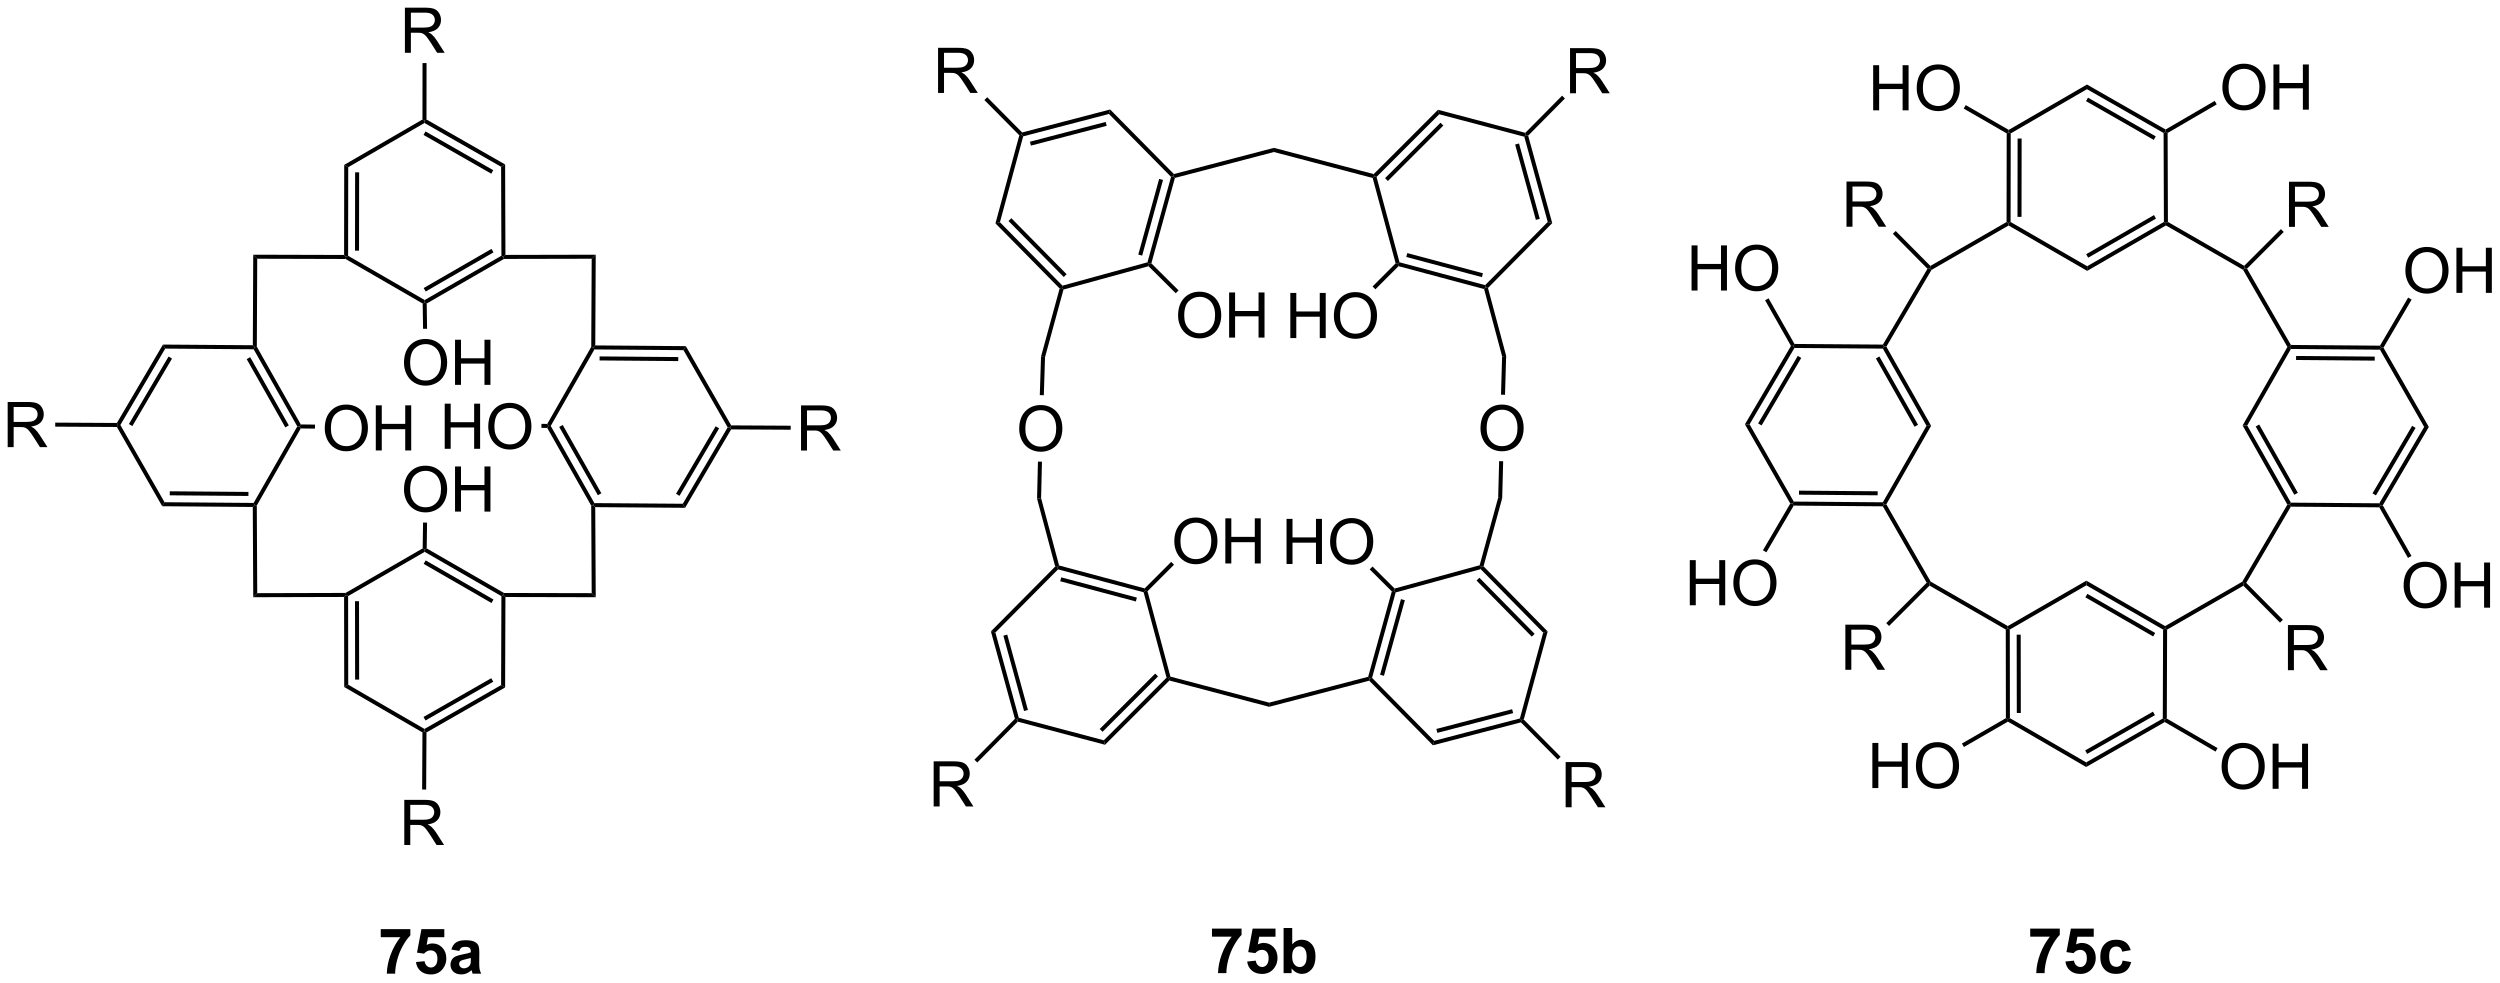 <?xml version="1.0" encoding="UTF-8"?>
<!DOCTYPE svg PUBLIC '-//W3C//DTD SVG 1.0//EN'
          'http://www.w3.org/TR/2001/REC-SVG-20010904/DTD/svg10.dtd'>
<svg stroke-dasharray="none" shape-rendering="auto" xmlns="http://www.w3.org/2000/svg" font-family="'Dialog'" text-rendering="auto" width="870" fill-opacity="1" color-interpolation="auto" color-rendering="auto" preserveAspectRatio="xMidYMid meet" font-size="12px" viewBox="0 0 870 342" fill="black" xmlns:xlink="http://www.w3.org/1999/xlink" stroke="black" image-rendering="auto" stroke-miterlimit="10" stroke-linecap="square" stroke-linejoin="miter" font-style="normal" stroke-width="1" height="342" stroke-dashoffset="0" font-weight="normal" stroke-opacity="1"
><!--Generated by the Batik Graphics2D SVG Generator--><defs id="genericDefs"
  /><g
  ><defs id="defs1"
    ><clipPath clipPathUnits="userSpaceOnUse" id="clipPath1"
      ><path d="M1.281 1.583 L327.455 1.583 L327.455 129.677 L1.281 129.677 L1.281 1.583 Z"
      /></clipPath
      ><clipPath clipPathUnits="userSpaceOnUse" id="clipPath2"
      ><path d="M90.964 19.033 L90.964 143.566 L408.068 143.566 L408.068 19.033 Z"
      /></clipPath
    ></defs
    ><g transform="scale(2.667,2.667) translate(-1.281,-1.583) matrix(1.029,0,0,1.029,-92.285,-17.995)"
    ><path d="M139.21 137.865 L139.21 136.846 L142.963 136.846 L142.963 137.643 Q142.499 138.099 142.018 138.956 Q141.538 139.81 141.286 140.774 Q141.033 141.737 141.038 142.495 L139.978 142.495 Q140.007 141.307 140.468 140.073 Q140.932 138.839 141.705 137.865 L139.21 137.865 ZM143.675 141.021 L144.769 140.909 Q144.816 141.279 145.045 141.498 Q145.277 141.714 145.576 141.714 Q145.92 141.714 146.157 141.435 Q146.396 141.154 146.396 140.591 Q146.396 140.065 146.16 139.802 Q145.925 139.537 145.545 139.537 Q145.073 139.537 144.698 139.956 L143.808 139.826 L144.37 136.846 L147.271 136.846 L147.271 137.873 L145.201 137.873 L145.029 138.846 Q145.396 138.662 145.779 138.662 Q146.511 138.662 147.019 139.193 Q147.527 139.724 147.527 140.573 Q147.527 141.279 147.115 141.833 Q146.558 142.594 145.566 142.594 Q144.771 142.594 144.271 142.167 Q143.771 141.74 143.675 141.021 ZM149.163 139.612 L148.166 139.432 Q148.335 138.831 148.744 138.542 Q149.155 138.253 149.963 138.253 Q150.697 138.253 151.057 138.427 Q151.416 138.599 151.562 138.867 Q151.71 139.136 151.71 139.849 L151.697 141.13 Q151.697 141.677 151.749 141.938 Q151.804 142.198 151.947 142.495 L150.861 142.495 Q150.82 142.386 150.757 142.169 Q150.728 142.073 150.718 142.042 Q150.437 142.315 150.117 142.453 Q149.796 142.589 149.432 142.589 Q148.791 142.589 148.421 142.242 Q148.054 141.893 148.054 141.362 Q148.054 141.011 148.221 140.734 Q148.39 140.458 148.692 140.313 Q148.994 140.167 149.564 140.057 Q150.335 139.912 150.632 139.787 L150.632 139.677 Q150.632 139.362 150.476 139.227 Q150.32 139.091 149.885 139.091 Q149.593 139.091 149.429 139.208 Q149.265 139.323 149.163 139.612 ZM150.632 140.503 Q150.421 140.573 149.963 140.672 Q149.507 140.768 149.367 140.862 Q149.15 141.013 149.15 141.248 Q149.15 141.479 149.322 141.649 Q149.494 141.815 149.76 141.815 Q150.057 141.815 150.327 141.62 Q150.525 141.471 150.588 141.255 Q150.632 141.115 150.632 140.721 L150.632 140.503 Z" stroke="none" clip-path="url(#clipPath2)"
    /></g
    ><g transform="matrix(2.743,0,0,2.743,-249.509,-52.207)"
    ><path d="M91.936 75.76 L91.936 70.033 L94.475 70.033 Q95.241 70.033 95.639 70.187 Q96.038 70.34 96.275 70.731 Q96.514 71.122 96.514 71.596 Q96.514 72.205 96.119 72.624 Q95.725 73.041 94.9 73.153 Q95.202 73.299 95.358 73.439 Q95.689 73.744 95.986 74.2 L96.983 75.76 L96.03 75.76 L95.272 74.567 Q94.939 74.051 94.723 73.778 Q94.509 73.504 94.34 73.395 Q94.171 73.286 93.994 73.244 Q93.866 73.215 93.572 73.215 L92.694 73.215 L92.694 75.76 L91.936 75.76 ZM92.694 72.559 L94.322 72.559 Q94.843 72.559 95.134 72.452 Q95.429 72.346 95.58 72.109 Q95.733 71.872 95.733 71.596 Q95.733 71.189 95.436 70.929 Q95.142 70.666 94.507 70.666 L92.694 70.666 L92.694 72.559 Z" stroke="none" clip-path="url(#clipPath2)"
    /></g
    ><g transform="matrix(2.743,0,0,2.743,-249.509,-52.207)"
    ><path d="M142.332 25.732 L142.332 20.006 L144.871 20.006 Q145.637 20.006 146.036 20.159 Q146.434 20.313 146.671 20.703 Q146.911 21.094 146.911 21.568 Q146.911 22.177 146.515 22.597 Q146.121 23.013 145.296 23.125 Q145.598 23.271 145.754 23.412 Q146.085 23.716 146.382 24.172 L147.379 25.732 L146.426 25.732 L145.668 24.539 Q145.335 24.024 145.119 23.75 Q144.905 23.477 144.736 23.367 Q144.567 23.258 144.39 23.216 Q144.262 23.188 143.968 23.188 L143.09 23.188 L143.09 25.732 L142.332 25.732 ZM143.09 22.532 L144.718 22.532 Q145.239 22.532 145.53 22.425 Q145.825 22.318 145.976 22.081 Q146.129 21.844 146.129 21.568 Q146.129 21.162 145.832 20.901 Q145.538 20.638 144.903 20.638 L143.09 20.638 L143.09 22.532 Z" stroke="none" clip-path="url(#clipPath2)"
    /></g
    ><g transform="matrix(2.743,0,0,2.743,-249.509,-52.207)"
    ><path d="M142.254 126.235 L142.254 120.508 L144.793 120.508 Q145.559 120.508 145.957 120.662 Q146.356 120.816 146.593 121.206 Q146.832 121.597 146.832 122.071 Q146.832 122.68 146.436 123.1 Q146.043 123.516 145.218 123.628 Q145.52 123.774 145.676 123.915 Q146.007 124.219 146.304 124.675 L147.301 126.235 L146.348 126.235 L145.59 125.042 Q145.257 124.527 145.041 124.253 Q144.827 123.98 144.658 123.87 Q144.489 123.761 144.311 123.719 Q144.184 123.691 143.89 123.691 L143.012 123.691 L143.012 126.235 L142.254 126.235 ZM143.012 123.034 L144.64 123.034 Q145.16 123.034 145.452 122.928 Q145.746 122.821 145.897 122.584 Q146.051 122.347 146.051 122.071 Q146.051 121.665 145.754 121.404 Q145.46 121.141 144.825 121.141 L143.012 121.141 L143.012 123.034 Z" stroke="none" clip-path="url(#clipPath2)"
    /></g
    ><g transform="matrix(2.743,0,0,2.743,-249.509,-52.207)"
    ><path d="M147.382 75.968 L147.382 70.242 L148.139 70.242 L148.139 72.593 L151.116 72.593 L151.116 70.242 L151.874 70.242 L151.874 75.968 L151.116 75.968 L151.116 73.268 L148.139 73.268 L148.139 75.968 L147.382 75.968 ZM152.906 73.179 Q152.906 71.752 153.672 70.948 Q154.438 70.14 155.649 70.14 Q156.44 70.14 157.076 70.52 Q157.714 70.898 158.047 71.575 Q158.383 72.252 158.383 73.112 Q158.383 73.984 158.031 74.671 Q157.68 75.359 157.034 75.713 Q156.391 76.067 155.643 76.067 Q154.836 76.067 154.198 75.677 Q153.563 75.284 153.234 74.609 Q152.906 73.932 152.906 73.179 ZM153.688 73.19 Q153.688 74.226 154.242 74.823 Q154.8 75.416 155.641 75.416 Q156.495 75.416 157.047 74.815 Q157.602 74.213 157.602 73.109 Q157.602 72.409 157.365 71.888 Q157.128 71.367 156.672 71.08 Q156.219 70.791 155.651 70.791 Q154.846 70.791 154.266 71.346 Q153.688 71.898 153.688 73.19 Z" stroke="none" clip-path="url(#clipPath2)"
    /></g
    ><g transform="matrix(2.743,0,0,2.743,-249.509,-52.207)"
    ><path d="M192.587 76.195 L192.587 70.468 L195.126 70.468 Q195.891 70.468 196.29 70.622 Q196.688 70.775 196.925 71.166 Q197.165 71.557 197.165 72.031 Q197.165 72.64 196.769 73.059 Q196.376 73.476 195.55 73.588 Q195.852 73.734 196.008 73.874 Q196.339 74.179 196.636 74.635 L197.633 76.195 L196.68 76.195 L195.922 75.002 Q195.589 74.486 195.373 74.213 Q195.159 73.939 194.99 73.83 Q194.821 73.721 194.644 73.679 Q194.516 73.65 194.222 73.65 L193.344 73.65 L193.344 76.195 L192.587 76.195 ZM193.344 72.994 L194.972 72.994 Q195.493 72.994 195.784 72.887 Q196.079 72.781 196.23 72.544 Q196.383 72.307 196.383 72.031 Q196.383 71.624 196.087 71.364 Q195.792 71.101 195.157 71.101 L193.344 71.101 L193.344 72.994 Z" stroke="none" clip-path="url(#clipPath2)"
    /></g
    ><g transform="matrix(2.743,0,0,2.743,-249.509,-52.207)"
    ><path d="M142.216 65.075 Q142.216 63.648 142.982 62.843 Q143.747 62.035 144.958 62.035 Q145.75 62.035 146.385 62.416 Q147.023 62.793 147.357 63.47 Q147.693 64.147 147.693 65.007 Q147.693 65.879 147.341 66.567 Q146.989 67.254 146.344 67.608 Q145.7 67.963 144.953 67.963 Q144.146 67.963 143.508 67.572 Q142.872 67.179 142.544 66.504 Q142.216 65.827 142.216 65.075 ZM142.997 65.085 Q142.997 66.121 143.552 66.718 Q144.109 67.311 144.95 67.311 Q145.805 67.311 146.357 66.71 Q146.911 66.108 146.911 65.004 Q146.911 64.304 146.674 63.783 Q146.437 63.262 145.982 62.976 Q145.529 62.687 144.961 62.687 Q144.156 62.687 143.575 63.241 Q142.997 63.793 142.997 65.085 ZM148.691 67.864 L148.691 62.137 L149.449 62.137 L149.449 64.489 L152.426 64.489 L152.426 62.137 L153.184 62.137 L153.184 67.864 L152.426 67.864 L152.426 65.163 L149.449 65.163 L149.449 67.864 L148.691 67.864 Z" stroke="none" clip-path="url(#clipPath2)"
    /></g
    ><g transform="matrix(2.743,0,0,2.743,-249.509,-52.207)"
    ><path d="M132.163 73.397 Q132.163 71.97 132.929 71.165 Q133.695 70.358 134.906 70.358 Q135.697 70.358 136.333 70.738 Q136.971 71.116 137.304 71.793 Q137.64 72.47 137.64 73.329 Q137.64 74.202 137.288 74.889 Q136.937 75.577 136.291 75.931 Q135.648 76.285 134.9 76.285 Q134.093 76.285 133.455 75.894 Q132.82 75.501 132.492 74.827 Q132.163 74.15 132.163 73.397 ZM132.945 73.407 Q132.945 74.444 133.499 75.04 Q134.057 75.634 134.898 75.634 Q135.752 75.634 136.304 75.032 Q136.859 74.431 136.859 73.327 Q136.859 72.626 136.622 72.105 Q136.385 71.584 135.929 71.298 Q135.476 71.009 134.908 71.009 Q134.103 71.009 133.523 71.564 Q132.945 72.116 132.945 73.407 ZM138.639 76.186 L138.639 70.459 L139.397 70.459 L139.397 72.811 L142.373 72.811 L142.373 70.459 L143.131 70.459 L143.131 76.186 L142.373 76.186 L142.373 73.486 L139.397 73.486 L139.397 76.186 L138.639 76.186 Z" stroke="none" clip-path="url(#clipPath2)"
    /></g
    ><g transform="matrix(2.743,0,0,2.743,-249.509,-52.207)"
    ><path d="M142.216 81.153 Q142.216 79.726 142.982 78.921 Q143.747 78.114 144.958 78.114 Q145.75 78.114 146.385 78.494 Q147.023 78.872 147.357 79.549 Q147.693 80.226 147.693 81.085 Q147.693 81.958 147.341 82.645 Q146.989 83.333 146.344 83.687 Q145.7 84.041 144.953 84.041 Q144.146 84.041 143.508 83.65 Q142.872 83.257 142.544 82.583 Q142.216 81.906 142.216 81.153 ZM142.997 81.163 Q142.997 82.2 143.552 82.796 Q144.109 83.39 144.95 83.39 Q145.805 83.39 146.357 82.788 Q146.911 82.187 146.911 81.083 Q146.911 80.382 146.674 79.861 Q146.437 79.341 145.982 79.054 Q145.529 78.765 144.961 78.765 Q144.156 78.765 143.575 79.32 Q142.997 79.872 142.997 81.163 ZM148.691 83.942 L148.691 78.216 L149.449 78.216 L149.449 80.567 L152.426 80.567 L152.426 78.216 L153.184 78.216 L153.184 83.942 L152.426 83.942 L152.426 81.242 L149.449 81.242 L149.449 83.942 L148.691 83.942 Z" stroke="none" clip-path="url(#clipPath2)"
    /></g
    ><g transform="matrix(2.743,0,0,2.743,-249.509,-52.207)"
    ><path d="M244.723 137.865 L244.723 136.846 L248.476 136.846 L248.476 137.643 Q248.012 138.099 247.53 138.956 Q247.051 139.81 246.799 140.774 Q246.546 141.737 246.551 142.495 L245.491 142.495 Q245.52 141.307 245.981 140.073 Q246.444 138.839 247.218 137.865 L244.723 137.865 ZM249.188 141.021 L250.282 140.909 Q250.328 141.279 250.558 141.498 Q250.789 141.714 251.089 141.714 Q251.433 141.714 251.67 141.435 Q251.909 141.154 251.909 140.591 Q251.909 140.065 251.672 139.802 Q251.438 139.537 251.058 139.537 Q250.586 139.537 250.211 139.956 L249.321 139.826 L249.883 136.846 L252.784 136.846 L252.784 137.873 L250.714 137.873 L250.542 138.846 Q250.909 138.662 251.292 138.662 Q252.024 138.662 252.532 139.193 Q253.039 139.724 253.039 140.573 Q253.039 141.279 252.628 141.833 Q252.071 142.594 251.078 142.594 Q250.284 142.594 249.784 142.167 Q249.284 141.74 249.188 141.021 ZM253.809 142.495 L253.809 136.768 L254.905 136.768 L254.905 138.831 Q255.413 138.253 256.108 138.253 Q256.866 138.253 257.361 138.802 Q257.858 139.349 257.858 140.378 Q257.858 141.44 257.353 142.016 Q256.848 142.589 256.124 142.589 Q255.77 142.589 255.424 142.412 Q255.077 142.232 254.827 141.886 L254.827 142.495 L253.809 142.495 ZM254.898 140.331 Q254.898 140.974 255.101 141.284 Q255.387 141.721 255.858 141.721 Q256.223 141.721 256.478 141.412 Q256.733 141.099 256.733 140.432 Q256.733 139.721 256.476 139.406 Q256.218 139.091 255.817 139.091 Q255.421 139.091 255.158 139.399 Q254.898 139.706 254.898 140.331 Z" stroke="none" clip-path="url(#clipPath2)"
    /></g
    ><g transform="matrix(2.743,0,0,2.743,-249.509,-52.207)"
    ><path d="M372.913 30.153 Q372.913 28.726 373.679 27.921 Q374.445 27.114 375.656 27.114 Q376.447 27.114 377.083 27.494 Q377.721 27.872 378.054 28.549 Q378.39 29.226 378.39 30.085 Q378.39 30.958 378.038 31.645 Q377.687 32.333 377.041 32.687 Q376.398 33.041 375.651 33.041 Q374.843 33.041 374.205 32.65 Q373.57 32.257 373.242 31.583 Q372.913 30.905 372.913 30.153 ZM373.695 30.163 Q373.695 31.2 374.25 31.796 Q374.807 32.39 375.648 32.39 Q376.502 32.39 377.054 31.788 Q377.609 31.187 377.609 30.083 Q377.609 29.382 377.372 28.861 Q377.135 28.34 376.679 28.054 Q376.226 27.765 375.658 27.765 Q374.854 27.765 374.273 28.32 Q373.695 28.872 373.695 30.163 ZM379.389 32.942 L379.389 27.215 L380.147 27.215 L380.147 29.567 L383.123 29.567 L383.123 27.215 L383.881 27.215 L383.881 32.942 L383.123 32.942 L383.123 30.241 L380.147 30.241 L380.147 32.942 L379.389 32.942 Z" stroke="none" clip-path="url(#clipPath2)"
    /></g
    ><g transform="matrix(2.743,0,0,2.743,-249.509,-52.207)"
    ><path d="M328.608 33.032 L328.608 27.306 L329.366 27.306 L329.366 29.657 L332.343 29.657 L332.343 27.306 L333.101 27.306 L333.101 33.032 L332.343 33.032 L332.343 30.332 L329.366 30.332 L329.366 33.032 L328.608 33.032 ZM334.133 30.243 Q334.133 28.816 334.899 28.012 Q335.664 27.204 336.875 27.204 Q337.667 27.204 338.303 27.585 Q338.941 27.962 339.274 28.639 Q339.61 29.316 339.61 30.176 Q339.61 31.048 339.258 31.736 Q338.907 32.423 338.261 32.777 Q337.618 33.132 336.87 33.132 Q336.063 33.132 335.425 32.741 Q334.789 32.348 334.461 31.673 Q334.133 30.996 334.133 30.243 ZM334.914 30.254 Q334.914 31.29 335.469 31.887 Q336.026 32.48 336.868 32.48 Q337.722 32.48 338.274 31.879 Q338.829 31.277 338.829 30.173 Q338.829 29.473 338.592 28.952 Q338.355 28.431 337.899 28.145 Q337.446 27.855 336.878 27.855 Q336.073 27.855 335.493 28.41 Q334.914 28.962 334.914 30.254 Z" stroke="none" clip-path="url(#clipPath2)"
    /></g
    ><g transform="matrix(2.743,0,0,2.743,-249.509,-52.207)"
    ><path d="M396.129 53.4 Q396.129 51.973 396.895 51.168 Q397.66 50.361 398.871 50.361 Q399.663 50.361 400.298 50.741 Q400.936 51.119 401.27 51.796 Q401.606 52.473 401.606 53.332 Q401.606 54.205 401.254 54.892 Q400.902 55.58 400.257 55.934 Q399.613 56.288 398.866 56.288 Q398.059 56.288 397.421 55.898 Q396.785 55.504 396.457 54.83 Q396.129 54.153 396.129 53.4 ZM396.91 53.411 Q396.91 54.447 397.465 55.043 Q398.022 55.637 398.863 55.637 Q399.717 55.637 400.27 55.036 Q400.824 54.434 400.824 53.33 Q400.824 52.629 400.587 52.108 Q400.35 51.588 399.895 51.301 Q399.441 51.012 398.874 51.012 Q398.069 51.012 397.488 51.567 Q396.91 52.119 396.91 53.411 ZM402.604 56.189 L402.604 50.463 L403.362 50.463 L403.362 52.814 L406.339 52.814 L406.339 50.463 L407.096 50.463 L407.096 56.189 L406.339 56.189 L406.339 53.489 L403.362 53.489 L403.362 56.189 L402.604 56.189 Z" stroke="none" clip-path="url(#clipPath2)"
    /></g
    ><g transform="matrix(2.743,0,0,2.743,-249.509,-52.207)"
    ><path d="M395.905 93.335 Q395.905 91.908 396.671 91.103 Q397.437 90.296 398.647 90.296 Q399.439 90.296 400.075 90.676 Q400.712 91.053 401.046 91.731 Q401.382 92.408 401.382 93.267 Q401.382 94.139 401.03 94.827 Q400.679 95.514 400.033 95.869 Q399.39 96.223 398.642 96.223 Q397.835 96.223 397.197 95.832 Q396.562 95.439 396.233 94.764 Q395.905 94.087 395.905 93.335 ZM396.687 93.345 Q396.687 94.382 397.241 94.978 Q397.798 95.572 398.64 95.572 Q399.494 95.572 400.046 94.97 Q400.601 94.369 400.601 93.264 Q400.601 92.564 400.364 92.043 Q400.127 91.522 399.671 91.236 Q399.218 90.947 398.65 90.947 Q397.845 90.947 397.265 91.501 Q396.687 92.053 396.687 93.345 ZM402.38 96.124 L402.38 90.397 L403.138 90.397 L403.138 92.749 L406.115 92.749 L406.115 90.397 L406.873 90.397 L406.873 96.124 L406.115 96.124 L406.115 93.423 L403.138 93.423 L403.138 96.124 L402.38 96.124 Z" stroke="none" clip-path="url(#clipPath2)"
    /></g
    ><g transform="matrix(2.743,0,0,2.743,-249.509,-52.207)"
    ><path d="M372.811 116.318 Q372.811 114.891 373.577 114.087 Q374.342 113.279 375.553 113.279 Q376.345 113.279 376.98 113.66 Q377.618 114.037 377.952 114.714 Q378.288 115.391 378.288 116.251 Q378.288 117.123 377.936 117.811 Q377.584 118.498 376.939 118.852 Q376.295 119.207 375.548 119.207 Q374.741 119.207 374.103 118.816 Q373.467 118.423 373.139 117.748 Q372.811 117.071 372.811 116.318 ZM373.592 116.329 Q373.592 117.365 374.147 117.962 Q374.704 118.555 375.545 118.555 Q376.4 118.555 376.952 117.954 Q377.506 117.352 377.506 116.248 Q377.506 115.548 377.269 115.027 Q377.032 114.506 376.577 114.219 Q376.123 113.93 375.556 113.93 Q374.751 113.93 374.17 114.485 Q373.592 115.037 373.592 116.329 ZM379.286 119.108 L379.286 113.381 L380.044 113.381 L380.044 115.733 L383.021 115.733 L383.021 113.381 L383.779 113.381 L383.779 119.108 L383.021 119.108 L383.021 116.407 L380.044 116.407 L380.044 119.108 L379.286 119.108 Z" stroke="none" clip-path="url(#clipPath2)"
    /></g
    ><g transform="matrix(2.743,0,0,2.743,-249.509,-52.207)"
    ><path d="M305.343 95.826 L305.343 90.099 L306.101 90.099 L306.101 92.451 L309.078 92.451 L309.078 90.099 L309.836 90.099 L309.836 95.826 L309.078 95.826 L309.078 93.125 L306.101 93.125 L306.101 95.826 L305.343 95.826 ZM310.868 93.037 Q310.868 91.61 311.634 90.805 Q312.399 89.998 313.61 89.998 Q314.402 89.998 315.037 90.378 Q315.675 90.755 316.009 91.433 Q316.345 92.11 316.345 92.969 Q316.345 93.841 315.993 94.529 Q315.642 95.216 314.996 95.57 Q314.352 95.925 313.605 95.925 Q312.798 95.925 312.16 95.534 Q311.524 95.141 311.196 94.466 Q310.868 93.789 310.868 93.037 ZM311.649 93.047 Q311.649 94.084 312.204 94.68 Q312.761 95.274 313.602 95.274 Q314.457 95.274 315.009 94.672 Q315.563 94.07 315.563 92.966 Q315.563 92.266 315.326 91.745 Q315.089 91.224 314.634 90.938 Q314.181 90.649 313.613 90.649 Q312.808 90.649 312.227 91.203 Q311.649 91.755 311.649 93.047 Z" stroke="none" clip-path="url(#clipPath2)"
    /></g
    ><g transform="matrix(2.743,0,0,2.743,-249.509,-52.207)"
    ><path d="M305.567 55.891 L305.567 50.164 L306.325 50.164 L306.325 52.516 L309.301 52.516 L309.301 50.164 L310.059 50.164 L310.059 55.891 L309.301 55.891 L309.301 53.191 L306.325 53.191 L306.325 55.891 L305.567 55.891 ZM311.092 53.102 Q311.092 51.675 311.858 50.87 Q312.623 50.063 313.834 50.063 Q314.626 50.063 315.261 50.443 Q315.899 50.821 316.233 51.498 Q316.568 52.175 316.568 53.034 Q316.568 53.907 316.217 54.594 Q315.865 55.282 315.219 55.636 Q314.576 55.99 313.829 55.99 Q313.022 55.99 312.384 55.599 Q311.748 55.206 311.42 54.532 Q311.092 53.855 311.092 53.102 ZM311.873 53.112 Q311.873 54.149 312.428 54.745 Q312.985 55.339 313.826 55.339 Q314.68 55.339 315.233 54.737 Q315.787 54.136 315.787 53.032 Q315.787 52.331 315.55 51.81 Q315.313 51.289 314.858 51.003 Q314.404 50.714 313.837 50.714 Q313.032 50.714 312.451 51.269 Q311.873 51.821 311.873 53.112 Z" stroke="none" clip-path="url(#clipPath2)"
    /></g
    ><g transform="matrix(2.743,0,0,2.743,-249.509,-52.207)"
    ><path d="M328.506 119.017 L328.506 113.29 L329.264 113.29 L329.264 115.642 L332.24 115.642 L332.24 113.29 L332.998 113.29 L332.998 119.017 L332.24 119.017 L332.24 116.316 L329.264 116.316 L329.264 119.017 L328.506 119.017 ZM334.031 116.228 Q334.031 114.801 334.796 113.996 Q335.562 113.189 336.773 113.189 Q337.565 113.189 338.2 113.569 Q338.838 113.947 339.171 114.624 Q339.507 115.301 339.507 116.16 Q339.507 117.032 339.156 117.72 Q338.804 118.407 338.158 118.762 Q337.515 119.116 336.768 119.116 Q335.96 119.116 335.322 118.725 Q334.687 118.332 334.359 117.657 Q334.031 116.98 334.031 116.228 ZM334.812 116.238 Q334.812 117.275 335.367 117.871 Q335.924 118.465 336.765 118.465 Q337.619 118.465 338.171 117.863 Q338.726 117.262 338.726 116.157 Q338.726 115.457 338.489 114.936 Q338.252 114.415 337.796 114.129 Q337.343 113.84 336.776 113.84 Q335.971 113.84 335.39 114.394 Q334.812 114.947 334.812 116.238 Z" stroke="none" clip-path="url(#clipPath2)"
    /></g
    ><g transform="matrix(2.743,0,0,2.743,-249.509,-52.207)"
    ><path d="M381.362 47.816 L381.362 42.09 L383.901 42.09 Q384.667 42.09 385.065 42.243 Q385.464 42.397 385.7 42.788 Q385.94 43.178 385.94 43.652 Q385.94 44.261 385.544 44.681 Q385.151 45.097 384.325 45.209 Q384.627 45.355 384.784 45.496 Q385.115 45.8 385.411 46.256 L386.409 47.816 L385.456 47.816 L384.698 46.623 Q384.365 46.108 384.148 45.834 Q383.935 45.561 383.765 45.452 Q383.596 45.342 383.419 45.3 Q383.292 45.272 382.997 45.272 L382.12 45.272 L382.12 47.816 L381.362 47.816 ZM382.12 44.616 L383.747 44.616 Q384.268 44.616 384.56 44.509 Q384.854 44.402 385.005 44.165 Q385.159 43.928 385.159 43.652 Q385.159 43.246 384.862 42.985 Q384.568 42.722 383.932 42.722 L382.12 42.722 L382.12 44.616 Z" stroke="none" clip-path="url(#clipPath2)"
    /></g
    ><g transform="matrix(2.743,0,0,2.743,-249.509,-52.207)"
    ><path d="M325.225 47.795 L325.225 42.068 L327.764 42.068 Q328.53 42.068 328.929 42.222 Q329.327 42.375 329.564 42.766 Q329.804 43.157 329.804 43.63 Q329.804 44.24 329.408 44.659 Q329.014 45.076 328.189 45.188 Q328.491 45.334 328.647 45.474 Q328.978 45.779 329.275 46.235 L330.272 47.795 L329.319 47.795 L328.561 46.602 Q328.228 46.086 328.012 45.813 Q327.798 45.539 327.629 45.43 Q327.46 45.321 327.283 45.279 Q327.155 45.25 326.861 45.25 L325.983 45.25 L325.983 47.795 L325.225 47.795 ZM325.983 44.594 L327.611 44.594 Q328.132 44.594 328.423 44.487 Q328.718 44.38 328.869 44.144 Q329.022 43.907 329.022 43.63 Q329.022 43.224 328.725 42.964 Q328.431 42.701 327.796 42.701 L325.983 42.701 L325.983 44.594 Z" stroke="none" clip-path="url(#clipPath2)"
    /></g
    ><g transform="matrix(2.743,0,0,2.743,-249.509,-52.207)"
    ><path d="M325.08 104.012 L325.08 98.285 L327.619 98.285 Q328.384 98.285 328.783 98.439 Q329.181 98.592 329.418 98.983 Q329.658 99.374 329.658 99.848 Q329.658 100.457 329.262 100.876 Q328.869 101.293 328.043 101.405 Q328.345 101.551 328.502 101.691 Q328.832 101.996 329.129 102.452 L330.127 104.012 L329.173 104.012 L328.416 102.819 Q328.082 102.303 327.866 102.03 Q327.652 101.757 327.483 101.647 Q327.314 101.538 327.137 101.496 Q327.009 101.467 326.715 101.467 L325.837 101.467 L325.837 104.012 L325.08 104.012 ZM325.837 100.811 L327.465 100.811 Q327.986 100.811 328.277 100.704 Q328.572 100.598 328.723 100.361 Q328.877 100.124 328.877 99.848 Q328.877 99.441 328.58 99.181 Q328.285 98.918 327.65 98.918 L325.837 98.918 L325.837 100.811 Z" stroke="none" clip-path="url(#clipPath2)"
    /></g
    ><g transform="matrix(2.743,0,0,2.743,-249.509,-52.207)"
    ><path d="M381.228 104.064 L381.228 98.338 L383.767 98.338 Q384.533 98.338 384.932 98.491 Q385.33 98.645 385.567 99.036 Q385.807 99.426 385.807 99.9 Q385.807 100.51 385.411 100.929 Q385.017 101.346 384.192 101.457 Q384.494 101.603 384.65 101.744 Q384.981 102.049 385.278 102.504 L386.275 104.064 L385.322 104.064 L384.564 102.871 Q384.231 102.356 384.015 102.082 Q383.801 101.809 383.632 101.7 Q383.463 101.59 383.286 101.549 Q383.158 101.52 382.864 101.52 L381.986 101.52 L381.986 104.064 L381.228 104.064 ZM381.986 100.864 L383.614 100.864 Q384.135 100.864 384.426 100.757 Q384.721 100.65 384.872 100.413 Q385.025 100.176 385.025 99.9 Q385.025 99.494 384.728 99.234 Q384.434 98.971 383.799 98.971 L381.986 98.971 L381.986 100.864 Z" stroke="none" clip-path="url(#clipPath2)"
    /></g
    ><g transform="matrix(2.743,0,0,2.743,-249.509,-52.207)"
    ><path d="M348.53 137.865 L348.53 136.846 L352.283 136.846 L352.283 137.643 Q351.819 138.099 351.338 138.956 Q350.858 139.81 350.606 140.774 Q350.353 141.737 350.358 142.495 L349.299 142.495 Q349.327 141.307 349.788 140.073 Q350.252 138.839 351.025 137.865 L348.53 137.865 ZM352.995 141.021 L354.089 140.909 Q354.136 141.279 354.365 141.498 Q354.597 141.714 354.896 141.714 Q355.24 141.714 355.477 141.435 Q355.717 141.154 355.717 140.591 Q355.717 140.065 355.48 139.802 Q355.245 139.537 354.865 139.537 Q354.394 139.537 354.019 139.956 L353.128 139.826 L353.69 136.846 L356.592 136.846 L356.592 137.873 L354.521 137.873 L354.349 138.846 Q354.717 138.662 355.099 138.662 Q355.831 138.662 356.339 139.193 Q356.847 139.724 356.847 140.573 Q356.847 141.279 356.435 141.833 Q355.878 142.594 354.886 142.594 Q354.092 142.594 353.592 142.167 Q353.092 141.74 352.995 141.021 ZM361.28 139.573 L360.197 139.768 Q360.142 139.443 359.95 139.279 Q359.757 139.115 359.447 139.115 Q359.038 139.115 358.793 139.399 Q358.549 139.682 358.549 140.346 Q358.549 141.083 358.796 141.388 Q359.046 141.693 359.463 141.693 Q359.775 141.693 359.973 141.516 Q360.174 141.339 360.257 140.904 L361.335 141.089 Q361.166 141.831 360.689 142.211 Q360.213 142.589 359.413 142.589 Q358.502 142.589 357.96 142.016 Q357.421 141.44 357.421 140.425 Q357.421 139.396 357.963 138.826 Q358.507 138.253 359.431 138.253 Q360.189 138.253 360.637 138.578 Q361.085 138.904 361.28 139.573 Z" stroke="none" clip-path="url(#clipPath2)"
    /></g
    ><g transform="matrix(2.743,0,0,2.743,-249.509,-52.207)"
    ><path d="M220.267 73.457 Q220.267 72.03 221.033 71.225 Q221.798 70.418 223.009 70.418 Q223.801 70.418 224.436 70.798 Q225.074 71.176 225.408 71.853 Q225.744 72.53 225.744 73.389 Q225.744 74.262 225.392 74.949 Q225.041 75.637 224.395 75.991 Q223.751 76.345 223.004 76.345 Q222.197 76.345 221.559 75.954 Q220.923 75.561 220.595 74.887 Q220.267 74.21 220.267 73.457 ZM221.048 73.468 Q221.048 74.504 221.603 75.1 Q222.16 75.694 223.001 75.694 Q223.856 75.694 224.408 75.093 Q224.962 74.491 224.962 73.387 Q224.962 72.686 224.726 72.165 Q224.488 71.645 224.033 71.358 Q223.58 71.069 223.012 71.069 Q222.207 71.069 221.626 71.624 Q221.048 72.176 221.048 73.468 Z" stroke="none" clip-path="url(#clipPath2)"
    /></g
    ><g transform="matrix(2.743,0,0,2.743,-249.509,-52.207)"
    ><path d="M278.789 73.399 Q278.789 71.972 279.555 71.168 Q280.32 70.36 281.531 70.36 Q282.323 70.36 282.958 70.74 Q283.596 71.118 283.93 71.795 Q284.265 72.472 284.265 73.332 Q284.265 74.204 283.914 74.891 Q283.562 75.579 282.916 75.933 Q282.273 76.287 281.526 76.287 Q280.719 76.287 280.081 75.897 Q279.445 75.504 279.117 74.829 Q278.789 74.152 278.789 73.399 ZM279.57 73.41 Q279.57 74.446 280.125 75.043 Q280.682 75.636 281.523 75.636 Q282.377 75.636 282.93 75.035 Q283.484 74.433 283.484 73.329 Q283.484 72.629 283.247 72.108 Q283.01 71.587 282.555 71.3 Q282.101 71.011 281.534 71.011 Q280.729 71.011 280.148 71.566 Q279.57 72.118 279.57 73.41 Z" stroke="none" clip-path="url(#clipPath2)"
    /></g
    ><g transform="matrix(2.743,0,0,2.743,-249.509,-52.207)"
    ><path d="M254.184 90.585 L254.184 84.858 L254.941 84.858 L254.941 87.21 L257.918 87.21 L257.918 84.858 L258.676 84.858 L258.676 90.585 L257.918 90.585 L257.918 87.884 L254.941 87.884 L254.941 90.585 L254.184 90.585 ZM259.709 87.795 Q259.709 86.368 260.474 85.564 Q261.24 84.756 262.451 84.756 Q263.242 84.756 263.878 85.137 Q264.516 85.514 264.849 86.191 Q265.185 86.868 265.185 87.728 Q265.185 88.6 264.834 89.288 Q264.482 89.975 263.836 90.329 Q263.193 90.683 262.445 90.683 Q261.638 90.683 261 90.293 Q260.365 89.9 260.037 89.225 Q259.709 88.548 259.709 87.795 ZM260.49 87.806 Q260.49 88.842 261.044 89.439 Q261.602 90.032 262.443 90.032 Q263.297 90.032 263.849 89.431 Q264.404 88.829 264.404 87.725 Q264.404 87.025 264.167 86.504 Q263.93 85.983 263.474 85.697 Q263.021 85.407 262.453 85.407 Q261.649 85.407 261.068 85.962 Q260.49 86.514 260.49 87.806 Z" stroke="none" clip-path="url(#clipPath2)"
    /></g
    ><g transform="matrix(2.743,0,0,2.743,-249.509,-52.207)"
    ><path d="M239.944 87.73 Q239.944 86.303 240.709 85.499 Q241.475 84.691 242.686 84.691 Q243.478 84.691 244.113 85.072 Q244.751 85.449 245.084 86.126 Q245.421 86.803 245.421 87.663 Q245.421 88.535 245.069 89.223 Q244.717 89.91 244.071 90.264 Q243.428 90.618 242.681 90.618 Q241.874 90.618 241.236 90.228 Q240.6 89.835 240.272 89.16 Q239.944 88.483 239.944 87.73 ZM240.725 87.741 Q240.725 88.777 241.28 89.374 Q241.837 89.967 242.678 89.967 Q243.532 89.967 244.084 89.366 Q244.639 88.764 244.639 87.66 Q244.639 86.96 244.402 86.439 Q244.165 85.918 243.709 85.632 Q243.256 85.342 242.689 85.342 Q241.884 85.342 241.303 85.897 Q240.725 86.449 240.725 87.741 ZM246.419 90.519 L246.419 84.793 L247.177 84.793 L247.177 87.144 L250.154 87.144 L250.154 84.793 L250.911 84.793 L250.911 90.519 L250.154 90.519 L250.154 87.819 L247.177 87.819 L247.177 90.519 L246.419 90.519 Z" stroke="none" clip-path="url(#clipPath2)"
    /></g
    ><g transform="matrix(2.743,0,0,2.743,-249.509,-52.207)"
    ><path d="M209.414 121.351 L209.414 115.625 L211.953 115.625 Q212.719 115.625 213.117 115.778 Q213.516 115.932 213.753 116.323 Q213.992 116.713 213.992 117.187 Q213.992 117.796 213.596 118.216 Q213.203 118.632 212.378 118.744 Q212.68 118.89 212.836 119.031 Q213.167 119.336 213.464 119.791 L214.461 121.351 L213.508 121.351 L212.75 120.159 Q212.417 119.643 212.201 119.369 Q211.987 119.096 211.818 118.987 Q211.649 118.877 211.471 118.836 Q211.344 118.807 211.05 118.807 L210.172 118.807 L210.172 121.351 L209.414 121.351 ZM210.172 118.151 L211.8 118.151 Q212.32 118.151 212.612 118.044 Q212.906 117.937 213.057 117.7 Q213.211 117.463 213.211 117.187 Q213.211 116.781 212.914 116.52 Q212.62 116.257 211.984 116.257 L210.172 116.257 L210.172 118.151 Z" stroke="none" clip-path="url(#clipPath2)"
    /></g
    ><g transform="matrix(2.743,0,0,2.743,-249.509,-52.207)"
    ><path d="M289.593 121.446 L289.593 115.719 L292.132 115.719 Q292.898 115.719 293.296 115.873 Q293.695 116.027 293.932 116.417 Q294.171 116.808 294.171 117.282 Q294.171 117.891 293.775 118.311 Q293.382 118.727 292.557 118.839 Q292.859 118.985 293.015 119.126 Q293.346 119.43 293.643 119.886 L294.64 121.446 L293.687 121.446 L292.929 120.253 Q292.596 119.738 292.38 119.464 Q292.166 119.191 291.997 119.081 Q291.827 118.972 291.65 118.93 Q291.523 118.902 291.228 118.902 L290.351 118.902 L290.351 121.446 L289.593 121.446 ZM290.351 118.246 L291.978 118.246 Q292.499 118.246 292.791 118.139 Q293.085 118.032 293.236 117.795 Q293.39 117.558 293.39 117.282 Q293.39 116.876 293.093 116.615 Q292.799 116.352 292.163 116.352 L290.351 116.352 L290.351 118.246 Z" stroke="none" clip-path="url(#clipPath2)"
    /></g
    ><g transform="matrix(2.743,0,0,2.743,-249.509,-52.207)"
    ><path d="M240.423 59.078 Q240.423 57.651 241.188 56.846 Q241.954 56.038 243.165 56.038 Q243.957 56.038 244.592 56.419 Q245.23 56.796 245.563 57.473 Q245.899 58.151 245.899 59.01 Q245.899 59.882 245.548 60.57 Q245.196 61.257 244.55 61.611 Q243.907 61.966 243.16 61.966 Q242.352 61.966 241.714 61.575 Q241.079 61.182 240.751 60.507 Q240.423 59.83 240.423 59.078 ZM241.204 59.088 Q241.204 60.124 241.759 60.721 Q242.316 61.315 243.157 61.315 Q244.011 61.315 244.563 60.713 Q245.118 60.111 245.118 59.007 Q245.118 58.307 244.881 57.786 Q244.644 57.265 244.188 56.979 Q243.735 56.69 243.168 56.69 Q242.363 56.69 241.782 57.244 Q241.204 57.796 241.204 59.088 ZM246.898 61.867 L246.898 56.14 L247.656 56.14 L247.656 58.492 L250.632 58.492 L250.632 56.14 L251.39 56.14 L251.39 61.867 L250.632 61.867 L250.632 59.166 L247.656 59.166 L247.656 61.867 L246.898 61.867 Z" stroke="none" clip-path="url(#clipPath2)"
    /></g
    ><g transform="matrix(2.743,0,0,2.743,-249.509,-52.207)"
    ><path d="M254.663 61.919 L254.663 56.193 L255.421 56.193 L255.421 58.544 L258.397 58.544 L258.397 56.193 L259.155 56.193 L259.155 61.919 L258.397 61.919 L258.397 59.219 L255.421 59.219 L255.421 61.919 L254.663 61.919 ZM260.188 59.13 Q260.188 57.703 260.953 56.898 Q261.719 56.091 262.93 56.091 Q263.721 56.091 264.357 56.471 Q264.995 56.849 265.328 57.526 Q265.664 58.203 265.664 59.062 Q265.664 59.935 265.312 60.622 Q264.961 61.31 264.315 61.664 Q263.672 62.018 262.924 62.018 Q262.117 62.018 261.479 61.627 Q260.844 61.234 260.516 60.56 Q260.188 59.883 260.188 59.13 ZM260.969 59.141 Q260.969 60.177 261.523 60.773 Q262.081 61.367 262.922 61.367 Q263.776 61.367 264.328 60.766 Q264.883 60.164 264.883 59.06 Q264.883 58.359 264.646 57.839 Q264.409 57.318 263.953 57.031 Q263.5 56.742 262.932 56.742 Q262.128 56.742 261.547 57.297 Q260.969 57.849 260.969 59.141 Z" stroke="none" clip-path="url(#clipPath2)"
    /></g
    ><g transform="matrix(2.743,0,0,2.743,-249.509,-52.207)"
    ><path d="M290.15 30.867 L290.15 25.14 L292.689 25.14 Q293.454 25.14 293.853 25.294 Q294.251 25.448 294.488 25.838 Q294.728 26.229 294.728 26.703 Q294.728 27.312 294.332 27.732 Q293.939 28.148 293.113 28.26 Q293.415 28.406 293.572 28.547 Q293.902 28.851 294.199 29.307 L295.197 30.867 L294.243 30.867 L293.486 29.674 Q293.152 29.159 292.936 28.885 Q292.723 28.612 292.553 28.502 Q292.384 28.393 292.207 28.351 Q292.079 28.323 291.785 28.323 L290.907 28.323 L290.907 30.867 L290.15 30.867 ZM290.907 27.666 L292.535 27.666 Q293.056 27.666 293.348 27.56 Q293.642 27.453 293.793 27.216 Q293.947 26.979 293.947 26.703 Q293.947 26.297 293.65 26.036 Q293.355 25.773 292.72 25.773 L290.907 25.773 L290.907 27.666 Z" stroke="none" clip-path="url(#clipPath2)"
    /></g
    ><g transform="matrix(2.743,0,0,2.743,-249.509,-52.207)"
    ><path d="M209.971 30.826 L209.971 25.099 L212.51 25.099 Q213.275 25.099 213.674 25.253 Q214.072 25.406 214.309 25.797 Q214.549 26.188 214.549 26.662 Q214.549 27.271 214.153 27.69 Q213.76 28.107 212.934 28.219 Q213.236 28.365 213.393 28.505 Q213.723 28.81 214.02 29.266 L215.018 30.826 L214.065 30.826 L213.307 29.633 Q212.973 29.117 212.757 28.844 Q212.544 28.57 212.374 28.461 Q212.205 28.352 212.028 28.31 Q211.9 28.281 211.606 28.281 L210.728 28.281 L210.728 30.826 L209.971 30.826 ZM210.728 27.625 L212.356 27.625 Q212.877 27.625 213.169 27.518 Q213.463 27.412 213.614 27.175 Q213.768 26.938 213.768 26.662 Q213.768 26.255 213.471 25.995 Q213.176 25.732 212.541 25.732 L210.728 25.732 L210.728 27.625 Z" stroke="none" clip-path="url(#clipPath2)"
    /></g
    ><g transform="matrix(2.743,0,0,2.743,-249.509,-52.207)"
    ><path d="M160.389 73.326 L160.539 73.073 L160.833 73.073 L166.371 82.861 L166.222 83.115 L165.967 83.183 ZM161.91 73.201 L166.81 81.862 L167.255 81.611 L162.354 72.95 Z" stroke="none" clip-path="url(#clipPath2)"
    /></g
    ><g transform="matrix(2.743,0,0,2.743,-249.509,-52.207)"
    ><path d="M166.478 83.372 L166.222 83.115 L166.371 82.861 L177.588 82.944 L177.879 83.457 Z" stroke="none" clip-path="url(#clipPath2)"
    /></g
    ><g transform="matrix(2.743,0,0,2.743,-249.509,-52.207)"
    ><path d="M177.879 83.457 L177.588 82.944 L183.281 73.253 L183.576 73.254 L183.722 73.51 ZM177.165 81.939 L182.196 73.374 L181.756 73.116 L176.725 81.681 Z" stroke="none" clip-path="url(#clipPath2)"
    /></g
    ><g transform="matrix(2.743,0,0,2.743,-249.509,-52.207)"
    ><path d="M183.725 73 L183.576 73.254 L183.281 73.253 L177.674 63.456 L177.972 62.948 Z" stroke="none" clip-path="url(#clipPath2)"
    /></g
    ><g transform="matrix(2.743,0,0,2.743,-249.509,-52.207)"
    ><path d="M177.972 62.948 L177.674 63.456 L166.375 63.364 L166.227 63.108 L166.483 62.855 ZM177.014 64.332 L167.033 64.251 L167.029 64.761 L177.01 64.842 Z" stroke="none" clip-path="url(#clipPath2)"
    /></g
    ><g transform="matrix(2.743,0,0,2.743,-249.509,-52.207)"
    ><path d="M165.972 63.039 L166.227 63.108 L166.375 63.364 L160.833 73.073 L160.539 73.073 L160.392 72.816 Z" stroke="none" clip-path="url(#clipPath2)"
    /></g
    ><g transform="matrix(2.743,0,0,2.743,-249.509,-52.207)"
    ><path d="M160.392 72.816 L160.539 73.073 L160.389 73.326 L159.648 73.316 L159.655 72.806 Z" stroke="none" clip-path="url(#clipPath2)"
    /></g
    ><g transform="matrix(2.743,0,0,2.743,-249.509,-52.207)"
    ><path d="M183.722 73.51 L183.576 73.254 L183.725 73 L191.279 73.043 L191.276 73.553 Z" stroke="none" clip-path="url(#clipPath2)"
    /></g
    ><g transform="matrix(2.743,0,0,2.743,-249.509,-52.207)"
    ><path d="M135.142 105.903 L134.632 106.197 L134.616 94.767 L134.871 94.511 L135.126 94.659 ZM136.526 105.251 L136.512 95.31 L136.001 95.31 L136.015 105.252 Z" stroke="none" clip-path="url(#clipPath2)"
    /></g
    ><g transform="matrix(2.743,0,0,2.743,-249.509,-52.207)"
    ><path d="M135.126 94.659 L134.871 94.511 L134.802 94.257 L144.587 88.605 L144.839 88.754 L144.84 89.048 Z" stroke="none" clip-path="url(#clipPath2)"
    /></g
    ><g transform="matrix(2.743,0,0,2.743,-249.509,-52.207)"
    ><path d="M144.84 89.048 L144.839 88.754 L145.097 88.608 L154.899 94.263 L154.831 94.518 L154.575 94.665 ZM144.712 90.573 L153.316 95.537 L153.571 95.095 L144.967 90.131 Z" stroke="none" clip-path="url(#clipPath2)"
    /></g
    ><g transform="matrix(2.743,0,0,2.743,-249.509,-52.207)"
    ><path d="M154.575 94.665 L154.831 94.518 L155.085 94.774 L155.046 106.249 L154.536 105.952 Z" stroke="none" clip-path="url(#clipPath2)"
    /></g
    ><g transform="matrix(2.743,0,0,2.743,-249.509,-52.207)"
    ><path d="M154.536 105.952 L155.046 106.249 L145.069 111.955 L144.814 111.806 L144.815 111.512 ZM153.288 105.077 L144.692 109.993 L144.946 110.436 L153.541 105.52 Z" stroke="none" clip-path="url(#clipPath2)"
    /></g
    ><g transform="matrix(2.743,0,0,2.743,-249.509,-52.207)"
    ><path d="M144.815 111.512 L144.814 111.806 L144.558 111.953 L134.632 106.197 L135.142 105.903 Z" stroke="none" clip-path="url(#clipPath2)"
    /></g
    ><g transform="matrix(2.743,0,0,2.743,-249.509,-52.207)"
    ><path d="M134.802 94.257 L134.871 94.511 L134.616 94.767 L123.09 94.8 L123.597 94.288 Z" stroke="none" clip-path="url(#clipPath2)"
    /></g
    ><g transform="matrix(2.743,0,0,2.743,-249.509,-52.207)"
    ><path d="M123.597 94.288 L123.09 94.8 L123.032 83.35 L123.285 83.097 L123.541 83.164 Z" stroke="none" clip-path="url(#clipPath2)"
    /></g
    ><g transform="matrix(2.743,0,0,2.743,-249.509,-52.207)"
    ><path d="M155.085 94.774 L154.831 94.518 L154.899 94.263 L166.029 94.288 L166.542 94.8 Z" stroke="none" clip-path="url(#clipPath2)"
    /></g
    ><g transform="matrix(2.743,0,0,2.743,-249.509,-52.207)"
    ><path d="M129.123 72.879 L128.973 73.132 L128.68 73.131 L123.141 63.344 L123.291 63.09 L123.546 63.023 ZM127.603 73.003 L122.702 64.343 L122.258 64.594 L127.159 73.254 Z" stroke="none" clip-path="url(#clipPath2)"
    /></g
    ><g transform="matrix(2.743,0,0,2.743,-249.509,-52.207)"
    ><path d="M123.037 62.833 L123.291 63.09 L123.141 63.344 L111.924 63.26 L111.634 62.748 Z" stroke="none" clip-path="url(#clipPath2)"
    /></g
    ><g transform="matrix(2.743,0,0,2.743,-249.509,-52.207)"
    ><path d="M111.634 62.748 L111.924 63.26 L106.231 72.952 L105.936 72.95 L105.791 72.694 ZM112.348 64.265 L107.316 72.83 L107.756 73.088 L112.788 64.523 Z" stroke="none" clip-path="url(#clipPath2)"
    /></g
    ><g transform="matrix(2.743,0,0,2.743,-249.509,-52.207)"
    ><path d="M105.788 73.204 L105.936 72.95 L106.231 72.952 L111.838 82.749 L111.541 83.257 Z" stroke="none" clip-path="url(#clipPath2)"
    /></g
    ><g transform="matrix(2.743,0,0,2.743,-249.509,-52.207)"
    ><path d="M111.541 83.257 L111.838 82.749 L123.138 82.84 L123.285 83.097 L123.032 83.35 ZM112.498 81.873 L122.479 81.954 L122.483 81.444 L112.502 81.362 Z" stroke="none" clip-path="url(#clipPath2)"
    /></g
    ><g transform="matrix(2.743,0,0,2.743,-249.509,-52.207)"
    ><path d="M123.541 83.164 L123.285 83.097 L123.138 82.84 L128.68 73.131 L128.973 73.132 L129.12 73.389 Z" stroke="none" clip-path="url(#clipPath2)"
    /></g
    ><g transform="matrix(2.743,0,0,2.743,-249.509,-52.207)"
    ><path d="M134.632 39.949 L135.142 40.244 L135.126 51.488 L134.871 51.635 L134.616 51.379 ZM136.015 40.894 L136.001 50.836 L136.512 50.837 L136.526 40.895 Z" stroke="none" clip-path="url(#clipPath2)"
    /></g
    ><g transform="matrix(2.743,0,0,2.743,-249.509,-52.207)"
    ><path d="M134.802 51.89 L134.871 51.635 L135.126 51.488 L144.84 57.098 L144.839 57.393 L144.587 57.541 Z" stroke="none" clip-path="url(#clipPath2)"
    /></g
    ><g transform="matrix(2.743,0,0,2.743,-249.509,-52.207)"
    ><path d="M145.097 57.539 L144.839 57.393 L144.84 57.098 L154.575 51.481 L154.831 51.628 L154.899 51.883 ZM144.967 56.015 L153.571 51.051 L153.316 50.609 L144.712 55.573 Z" stroke="none" clip-path="url(#clipPath2)"
    /></g
    ><g transform="matrix(2.743,0,0,2.743,-249.509,-52.207)"
    ><path d="M155.085 51.373 L154.831 51.628 L154.575 51.481 L154.536 40.194 L155.046 39.898 Z" stroke="none" clip-path="url(#clipPath2)"
    /></g
    ><g transform="matrix(2.743,0,0,2.743,-249.509,-52.207)"
    ><path d="M155.046 39.898 L154.536 40.194 L144.815 34.635 L144.814 34.34 L145.07 34.192 ZM153.541 40.626 L144.946 35.71 L144.692 36.153 L153.288 41.069 Z" stroke="none" clip-path="url(#clipPath2)"
    /></g
    ><g transform="matrix(2.743,0,0,2.743,-249.509,-52.207)"
    ><path d="M144.559 34.193 L144.814 34.34 L144.815 34.635 L135.142 40.244 L134.632 39.949 Z" stroke="none" clip-path="url(#clipPath2)"
    /></g
    ><g transform="matrix(2.743,0,0,2.743,-249.509,-52.207)"
    ><path d="M134.616 51.379 L134.871 51.635 L134.802 51.89 L123.597 51.858 L123.09 51.346 Z" stroke="none" clip-path="url(#clipPath2)"
    /></g
    ><g transform="matrix(2.743,0,0,2.743,-249.509,-52.207)"
    ><path d="M123.09 51.346 L123.597 51.858 L123.546 63.023 L123.291 63.09 L123.037 62.833 Z" stroke="none" clip-path="url(#clipPath2)"
    /></g
    ><g transform="matrix(2.743,0,0,2.743,-249.509,-52.207)"
    ><path d="M154.899 51.883 L154.831 51.628 L155.085 51.373 L166.542 51.347 L166.029 51.858 Z" stroke="none" clip-path="url(#clipPath2)"
    /></g
    ><g transform="matrix(2.743,0,0,2.743,-249.509,-52.207)"
    ><path d="M144.587 57.541 L144.839 57.393 L145.097 57.539 L145.145 60.743 L144.635 60.75 Z" stroke="none" clip-path="url(#clipPath2)"
    /></g
    ><g transform="matrix(2.743,0,0,2.743,-249.509,-52.207)"
    ><path d="M129.12 73.389 L128.973 73.132 L129.123 72.879 L130.926 72.903 L130.919 73.413 Z" stroke="none" clip-path="url(#clipPath2)"
    /></g
    ><g transform="matrix(2.743,0,0,2.743,-249.509,-52.207)"
    ><path d="M145.097 88.608 L144.839 88.754 L144.587 88.605 L144.634 85.326 L145.144 85.333 Z" stroke="none" clip-path="url(#clipPath2)"
    /></g
    ><g transform="matrix(2.743,0,0,2.743,-249.509,-52.207)"
    ><path d="M145.07 34.192 L144.814 34.34 L144.559 34.193 L144.567 27.036 L145.078 27.036 Z" stroke="none" clip-path="url(#clipPath2)"
    /></g
    ><g transform="matrix(2.743,0,0,2.743,-249.509,-52.207)"
    ><path d="M105.791 72.694 L105.936 72.95 L105.788 73.204 L97.968 73.16 L97.971 72.65 Z" stroke="none" clip-path="url(#clipPath2)"
    /></g
    ><g transform="matrix(2.743,0,0,2.743,-249.509,-52.207)"
    ><path d="M144.558 111.953 L144.814 111.806 L145.069 111.955 L145.028 119.198 L144.518 119.195 Z" stroke="none" clip-path="url(#clipPath2)"
    /></g
    ><g transform="matrix(2.743,0,0,2.743,-249.509,-52.207)"
    ><path d="M166.029 51.858 L166.542 51.347 L166.483 62.855 L166.227 63.108 L165.972 63.039 Z" stroke="none" clip-path="url(#clipPath2)"
    /></g
    ><g transform="matrix(2.743,0,0,2.743,-249.509,-52.207)"
    ><path d="M166.542 94.8 L166.029 94.288 L165.967 83.183 L166.222 83.115 L166.478 83.372 Z" stroke="none" clip-path="url(#clipPath2)"
    /></g
    ><g transform="matrix(2.743,0,0,2.743,-249.509,-52.207)"
    ><path d="M345.957 110.144 L345.702 110.292 L345.446 110.144 L345.431 98.901 L345.686 98.753 L345.941 98.9 ZM347.34 109.493 L347.326 99.552 L346.816 99.552 L346.83 109.494 Z" stroke="none" clip-path="url(#clipPath2)"
    /></g
    ><g transform="matrix(2.743,0,0,2.743,-249.509,-52.207)"
    ><path d="M345.941 98.9 L345.686 98.753 L345.685 98.459 L355.654 92.701 L355.654 93.29 Z" stroke="none" clip-path="url(#clipPath2)"
    /></g
    ><g transform="matrix(2.743,0,0,2.743,-249.509,-52.207)"
    ><path d="M355.654 93.29 L355.654 92.701 L365.646 98.466 L365.646 98.76 L365.39 98.907 ZM355.527 94.815 L364.131 99.779 L364.386 99.337 L355.782 94.373 Z" stroke="none" clip-path="url(#clipPath2)"
    /></g
    ><g transform="matrix(2.743,0,0,2.743,-249.509,-52.207)"
    ><path d="M365.39 98.907 L365.646 98.76 L365.9 98.908 L365.861 110.196 L365.606 110.342 L365.351 110.194 Z" stroke="none" clip-path="url(#clipPath2)"
    /></g
    ><g transform="matrix(2.743,0,0,2.743,-249.509,-52.207)"
    ><path d="M365.351 110.194 L365.606 110.342 L365.605 110.637 L355.628 116.342 L355.63 115.754 ZM364.103 109.319 L355.507 114.235 L355.76 114.678 L364.356 109.762 Z" stroke="none" clip-path="url(#clipPath2)"
    /></g
    ><g transform="matrix(2.743,0,0,2.743,-249.509,-52.207)"
    ><path d="M355.63 115.754 L355.628 116.342 L345.701 110.586 L345.702 110.292 L345.957 110.144 Z" stroke="none" clip-path="url(#clipPath2)"
    /></g
    ><g transform="matrix(2.743,0,0,2.743,-249.509,-52.207)"
    ><path d="M365.9 98.908 L365.646 98.76 L365.646 98.466 L375.433 92.836 L375.619 93.023 L375.576 93.342 Z" stroke="none" clip-path="url(#clipPath2)"
    /></g
    ><g transform="matrix(2.743,0,0,2.743,-249.509,-52.207)"
    ><path d="M345.685 98.459 L345.686 98.753 L345.431 98.901 L335.759 93.327 L335.717 93.008 L335.904 92.822 Z" stroke="none" clip-path="url(#clipPath2)"
    /></g
    ><g transform="matrix(2.743,0,0,2.743,-249.509,-52.207)"
    ><path d="M335.963 73.051 L335.376 73.05 L329.838 63.262 L329.987 63.008 L330.282 63.011 ZM334.299 72.922 L329.398 64.261 L328.954 64.513 L333.855 73.173 Z" stroke="none" clip-path="url(#clipPath2)"
    /></g
    ><g transform="matrix(2.743,0,0,2.743,-249.509,-52.207)"
    ><path d="M329.842 62.752 L329.987 63.008 L329.838 63.262 L318.621 63.179 L318.476 62.923 L318.625 62.669 Z" stroke="none" clip-path="url(#clipPath2)"
    /></g
    ><g transform="matrix(2.743,0,0,2.743,-249.509,-52.207)"
    ><path d="M318.181 62.921 L318.476 62.923 L318.621 63.179 L312.928 72.87 L312.338 72.867 ZM319.044 64.184 L314.013 72.749 L314.453 73.007 L319.484 64.442 Z" stroke="none" clip-path="url(#clipPath2)"
    /></g
    ><g transform="matrix(2.743,0,0,2.743,-249.509,-52.207)"
    ><path d="M312.338 72.867 L312.928 72.87 L318.534 82.667 L318.386 82.921 L318.091 82.92 Z" stroke="none" clip-path="url(#clipPath2)"
    /></g
    ><g transform="matrix(2.743,0,0,2.743,-249.509,-52.207)"
    ><path d="M318.531 83.178 L318.386 82.921 L318.534 82.667 L329.834 82.759 L329.982 83.015 L329.833 83.269 ZM319.194 81.791 L329.175 81.872 L329.18 81.362 L319.199 81.281 Z" stroke="none" clip-path="url(#clipPath2)"
    /></g
    ><g transform="matrix(2.743,0,0,2.743,-249.509,-52.207)"
    ><path d="M330.276 83.015 L329.982 83.015 L329.834 82.759 L335.376 73.05 L335.963 73.051 Z" stroke="none" clip-path="url(#clipPath2)"
    /></g
    ><g transform="matrix(2.743,0,0,2.743,-249.509,-52.207)"
    ><path d="M330.282 63.011 L329.987 63.008 L329.842 62.752 L335.5 53.131 L335.82 53.091 L336.005 53.278 Z" stroke="none" clip-path="url(#clipPath2)"
    /></g
    ><g transform="matrix(2.743,0,0,2.743,-249.509,-52.207)"
    ><path d="M329.833 83.269 L329.982 83.015 L330.276 83.015 L335.904 92.822 L335.717 93.008 L335.399 92.966 Z" stroke="none" clip-path="url(#clipPath2)"
    /></g
    ><g transform="matrix(2.743,0,0,2.743,-249.509,-52.207)"
    ><path d="M345.549 35.955 L345.804 35.808 L346.059 35.955 L346.043 47.199 L345.788 47.346 L345.533 47.199 ZM346.933 36.606 L346.919 46.547 L347.429 46.548 L347.443 36.606 Z" stroke="none" clip-path="url(#clipPath2)"
    /></g
    ><g transform="matrix(2.743,0,0,2.743,-249.509,-52.207)"
    ><path d="M345.788 47.641 L345.788 47.346 L346.043 47.199 L355.757 52.809 L355.757 53.399 Z" stroke="none" clip-path="url(#clipPath2)"
    /></g
    ><g transform="matrix(2.743,0,0,2.743,-249.509,-52.207)"
    ><path d="M355.757 53.399 L355.757 52.809 L365.493 47.192 L365.748 47.34 L365.748 47.634 ZM355.885 51.727 L364.489 46.763 L364.234 46.321 L355.63 51.285 Z" stroke="none" clip-path="url(#clipPath2)"
    /></g
    ><g transform="matrix(2.743,0,0,2.743,-249.509,-52.207)"
    ><path d="M366.003 47.192 L365.748 47.34 L365.493 47.192 L365.454 35.905 L365.708 35.757 L365.964 35.904 Z" stroke="none" clip-path="url(#clipPath2)"
    /></g
    ><g transform="matrix(2.743,0,0,2.743,-249.509,-52.207)"
    ><path d="M365.707 35.463 L365.708 35.757 L365.454 35.905 L355.733 30.346 L355.731 29.757 ZM364.459 36.337 L355.863 31.422 L355.61 31.864 L364.205 36.78 Z" stroke="none" clip-path="url(#clipPath2)"
    /></g
    ><g transform="matrix(2.743,0,0,2.743,-249.509,-52.207)"
    ><path d="M355.731 29.757 L355.733 30.346 L346.059 35.955 L345.804 35.808 L345.804 35.513 Z" stroke="none" clip-path="url(#clipPath2)"
    /></g
    ><g transform="matrix(2.743,0,0,2.743,-249.509,-52.207)"
    ><path d="M345.533 47.199 L345.788 47.346 L345.788 47.641 L336.005 53.278 L335.82 53.091 L335.863 52.772 Z" stroke="none" clip-path="url(#clipPath2)"
    /></g
    ><g transform="matrix(2.743,0,0,2.743,-249.509,-52.207)"
    ><path d="M365.748 47.634 L365.748 47.34 L366.003 47.192 L375.679 52.758 L375.721 53.077 L375.534 53.263 Z" stroke="none" clip-path="url(#clipPath2)"
    /></g
    ><g transform="matrix(2.743,0,0,2.743,-249.509,-52.207)"
    ><path d="M375.476 73.014 L376.063 73.015 L381.602 82.803 L381.453 83.057 L381.158 83.055 ZM377.14 73.143 L382.041 81.804 L382.485 81.552 L377.585 72.892 Z" stroke="none" clip-path="url(#clipPath2)"
    /></g
    ><g transform="matrix(2.743,0,0,2.743,-249.509,-52.207)"
    ><path d="M381.598 83.313 L381.453 83.057 L381.602 82.803 L392.819 82.886 L392.964 83.142 L392.815 83.396 Z" stroke="none" clip-path="url(#clipPath2)"
    /></g
    ><g transform="matrix(2.743,0,0,2.743,-249.509,-52.207)"
    ><path d="M393.259 83.144 L392.964 83.142 L392.819 82.886 L398.512 73.195 L399.102 73.198 ZM392.396 81.881 L397.427 73.316 L396.987 73.058 L391.956 81.623 Z" stroke="none" clip-path="url(#clipPath2)"
    /></g
    ><g transform="matrix(2.743,0,0,2.743,-249.509,-52.207)"
    ><path d="M399.102 73.198 L398.512 73.195 L392.905 63.398 L393.054 63.144 L393.349 63.145 Z" stroke="none" clip-path="url(#clipPath2)"
    /></g
    ><g transform="matrix(2.743,0,0,2.743,-249.509,-52.207)"
    ><path d="M392.908 62.887 L393.054 63.144 L392.905 63.398 L381.605 63.306 L381.458 63.05 L381.606 62.796 ZM392.245 64.274 L382.264 64.193 L382.26 64.703 L392.241 64.784 Z" stroke="none" clip-path="url(#clipPath2)"
    /></g
    ><g transform="matrix(2.743,0,0,2.743,-249.509,-52.207)"
    ><path d="M381.164 63.05 L381.458 63.05 L381.605 63.306 L376.063 73.015 L375.476 73.014 Z" stroke="none" clip-path="url(#clipPath2)"
    /></g
    ><g transform="matrix(2.743,0,0,2.743,-249.509,-52.207)"
    ><path d="M381.606 62.796 L381.458 63.05 L381.164 63.05 L375.534 53.263 L375.721 53.077 L376.04 53.119 Z" stroke="none" clip-path="url(#clipPath2)"
    /></g
    ><g transform="matrix(2.743,0,0,2.743,-249.509,-52.207)"
    ><path d="M381.158 83.055 L381.453 83.057 L381.598 83.313 L375.938 92.983 L375.619 93.023 L375.433 92.836 Z" stroke="none" clip-path="url(#clipPath2)"
    /></g
    ><g transform="matrix(2.743,0,0,2.743,-249.509,-52.207)"
    ><path d="M318.625 62.669 L318.476 62.923 L318.181 62.921 L314.895 57.13 L315.339 56.878 Z" stroke="none" clip-path="url(#clipPath2)"
    /></g
    ><g transform="matrix(2.743,0,0,2.743,-249.509,-52.207)"
    ><path d="M345.804 35.513 L345.804 35.808 L345.549 35.955 L340.095 32.808 L340.35 32.366 Z" stroke="none" clip-path="url(#clipPath2)"
    /></g
    ><g transform="matrix(2.743,0,0,2.743,-249.509,-52.207)"
    ><path d="M365.964 35.904 L365.708 35.757 L365.707 35.463 L371.939 31.833 L372.196 32.274 Z" stroke="none" clip-path="url(#clipPath2)"
    /></g
    ><g transform="matrix(2.743,0,0,2.743,-249.509,-52.207)"
    ><path d="M393.349 63.145 L393.054 63.144 L392.908 62.887 L396.478 56.788 L396.919 57.046 Z" stroke="none" clip-path="url(#clipPath2)"
    /></g
    ><g transform="matrix(2.743,0,0,2.743,-249.509,-52.207)"
    ><path d="M392.815 83.396 L392.964 83.142 L393.259 83.144 L396.901 89.564 L396.457 89.815 Z" stroke="none" clip-path="url(#clipPath2)"
    /></g
    ><g transform="matrix(2.743,0,0,2.743,-249.509,-52.207)"
    ><path d="M365.605 110.637 L365.606 110.342 L365.861 110.196 L372.3 113.946 L372.044 114.387 Z" stroke="none" clip-path="url(#clipPath2)"
    /></g
    ><g transform="matrix(2.743,0,0,2.743,-249.509,-52.207)"
    ><path d="M345.446 110.144 L345.702 110.292 L345.701 110.586 L340.122 113.806 L339.867 113.364 Z" stroke="none" clip-path="url(#clipPath2)"
    /></g
    ><g transform="matrix(2.743,0,0,2.743,-249.509,-52.207)"
    ><path d="M318.091 82.92 L318.386 82.921 L318.531 83.178 L315.064 89.102 L314.623 88.844 Z" stroke="none" clip-path="url(#clipPath2)"
    /></g
    ><g transform="matrix(2.743,0,0,2.743,-249.509,-52.207)"
    ><path d="M376.04 53.119 L375.721 53.077 L375.679 52.758 L380.337 48.1 L380.698 48.461 Z" stroke="none" clip-path="url(#clipPath2)"
    /></g
    ><g transform="matrix(2.743,0,0,2.743,-249.509,-52.207)"
    ><path d="M335.863 52.772 L335.82 53.091 L335.5 53.131 L331.104 48.696 L331.467 48.337 Z" stroke="none" clip-path="url(#clipPath2)"
    /></g
    ><g transform="matrix(2.743,0,0,2.743,-249.509,-52.207)"
    ><path d="M335.399 92.966 L335.717 93.008 L335.759 93.327 L330.625 98.451 L330.265 98.09 Z" stroke="none" clip-path="url(#clipPath2)"
    /></g
    ><g transform="matrix(2.743,0,0,2.743,-249.509,-52.207)"
    ><path d="M375.576 93.342 L375.619 93.023 L375.938 92.983 L380.585 97.665 L380.223 98.025 Z" stroke="none" clip-path="url(#clipPath2)"
    /></g
    ><g transform="matrix(2.743,0,0,2.743,-249.509,-52.207)"
    ><path d="M267.538 94.061 L267.824 93.985 L268.031 94.193 L265.033 105.031 L264.747 105.106 L264.541 104.896 ZM268.702 95.044 L266.049 104.635 L266.541 104.771 L269.194 95.181 Z" stroke="none" clip-path="url(#clipPath2)"
    /></g
    ><g transform="matrix(2.743,0,0,2.743,-249.509,-52.207)"
    ><path d="M264.669 105.39 L264.747 105.106 L265.033 105.031 L272.91 113.018 L272.753 113.586 Z" stroke="none" clip-path="url(#clipPath2)"
    /></g
    ><g transform="matrix(2.743,0,0,2.743,-249.509,-52.207)"
    ><path d="M272.753 113.586 L272.91 113.018 L283.787 110.184 L283.994 110.394 L283.916 110.678 ZM273.32 112.008 L282.933 109.504 L282.804 109.01 L273.192 111.514 Z" stroke="none" clip-path="url(#clipPath2)"
    /></g
    ><g transform="matrix(2.743,0,0,2.743,-249.509,-52.207)"
    ><path d="M284.279 110.319 L283.994 110.394 L283.787 110.184 L286.743 99.291 L287.313 99.141 Z" stroke="none" clip-path="url(#clipPath2)"
    /></g
    ><g transform="matrix(2.743,0,0,2.743,-249.509,-52.207)"
    ><path d="M287.313 99.141 L286.743 99.291 L278.813 91.24 L278.89 90.954 L279.175 90.88 ZM285.658 99.444 L278.653 92.333 L278.29 92.691 L285.294 99.802 Z" stroke="none" clip-path="url(#clipPath2)"
    /></g
    ><g transform="matrix(2.743,0,0,2.743,-249.509,-52.207)"
    ><path d="M278.683 90.747 L278.89 90.954 L278.813 91.24 L268.031 94.193 L267.824 93.985 L267.899 93.7 Z" stroke="none" clip-path="url(#clipPath2)"
    /></g
    ><g transform="matrix(2.743,0,0,2.743,-249.509,-52.207)"
    ><path d="M264.541 104.896 L264.747 105.106 L264.669 105.39 L251.978 108.703 L251.978 108.176 Z" stroke="none" clip-path="url(#clipPath2)"
    /></g
    ><g transform="matrix(2.743,0,0,2.743,-249.509,-52.207)"
    ><path d="M279.175 90.88 L278.89 90.954 L278.683 90.747 L281.033 82.169 L281.542 82.244 Z" stroke="none" clip-path="url(#clipPath2)"
    /></g
    ><g transform="matrix(2.743,0,0,2.743,-249.509,-52.207)"
    ><path d="M231.155 113.521 L231.002 112.953 L238.959 105.008 L239.244 105.085 L239.321 105.369 ZM230.844 111.875 L237.88 104.851 L237.519 104.49 L230.483 111.514 Z" stroke="none" clip-path="url(#clipPath2)"
    /></g
    ><g transform="matrix(2.743,0,0,2.743,-249.509,-52.207)"
    ><path d="M239.452 104.876 L239.244 105.085 L238.959 105.008 L236.052 94.174 L236.26 93.966 L236.545 94.042 Z" stroke="none" clip-path="url(#clipPath2)"
    /></g
    ><g transform="matrix(2.743,0,0,2.743,-249.509,-52.207)"
    ><path d="M236.184 93.682 L236.26 93.966 L236.052 94.174 L225.195 91.268 L225.118 90.984 L225.326 90.775 ZM235.196 94.85 L225.601 92.282 L225.469 92.775 L235.065 95.343 Z" stroke="none" clip-path="url(#clipPath2)"
    /></g
    ><g transform="matrix(2.743,0,0,2.743,-249.509,-52.207)"
    ><path d="M224.833 90.908 L225.118 90.984 L225.195 91.268 L217.245 99.281 L216.675 99.131 Z" stroke="none" clip-path="url(#clipPath2)"
    /></g
    ><g transform="matrix(2.743,0,0,2.743,-249.509,-52.207)"
    ><path d="M216.675 99.131 L217.245 99.281 L220.215 110.095 L220.008 110.304 L219.723 110.229 ZM218.258 99.679 L220.883 109.24 L221.375 109.105 L218.75 99.544 Z" stroke="none" clip-path="url(#clipPath2)"
    /></g
    ><g transform="matrix(2.743,0,0,2.743,-249.509,-52.207)"
    ><path d="M220.085 110.588 L220.008 110.304 L220.215 110.095 L231.002 112.953 L231.155 113.521 Z" stroke="none" clip-path="url(#clipPath2)"
    /></g
    ><g transform="matrix(2.743,0,0,2.743,-249.509,-52.207)"
    ><path d="M239.321 105.369 L239.244 105.085 L239.452 104.876 L251.978 108.176 L251.978 108.703 Z" stroke="none" clip-path="url(#clipPath2)"
    /></g
    ><g transform="matrix(2.743,0,0,2.743,-249.509,-52.207)"
    ><path d="M225.326 90.775 L225.118 90.984 L224.833 90.908 L222.532 82.297 L223.044 82.236 Z" stroke="none" clip-path="url(#clipPath2)"
    /></g
    ><g transform="matrix(2.743,0,0,2.743,-249.509,-52.207)"
    ><path d="M267.899 93.7 L267.824 93.985 L267.538 94.061 L264.732 91.269 L265.092 90.907 Z" stroke="none" clip-path="url(#clipPath2)"
    /></g
    ><g transform="matrix(2.743,0,0,2.743,-249.509,-52.207)"
    ><path d="M236.545 94.042 L236.26 93.966 L236.184 93.682 L239.547 90.318 L239.908 90.679 Z" stroke="none" clip-path="url(#clipPath2)"
    /></g
    ><g transform="matrix(2.743,0,0,2.743,-249.509,-52.207)"
    ><path d="M223.044 82.236 L222.532 82.297 L222.645 77.595 L223.155 77.607 Z" stroke="none" clip-path="url(#clipPath2)"
    /></g
    ><g transform="matrix(2.743,0,0,2.743,-249.509,-52.207)"
    ><path d="M281.542 82.244 L281.033 82.169 L281.156 77.536 L281.666 77.55 Z" stroke="none" clip-path="url(#clipPath2)"
    /></g
    ><g transform="matrix(2.743,0,0,2.743,-249.509,-52.207)"
    ><path d="M219.723 110.229 L220.008 110.304 L220.085 110.588 L214.949 115.771 L214.587 115.412 Z" stroke="none" clip-path="url(#clipPath2)"
    /></g
    ><g transform="matrix(2.743,0,0,2.743,-249.509,-52.207)"
    ><path d="M283.916 110.678 L283.994 110.394 L284.279 110.319 L288.955 115.043 L288.592 115.402 Z" stroke="none" clip-path="url(#clipPath2)"
    /></g
    ><g transform="matrix(2.743,0,0,2.743,-249.509,-52.207)"
    ><path d="M237.032 52.444 L236.746 52.52 L236.539 52.313 L239.53 41.472 L239.815 41.398 L240.022 41.607 ZM235.867 51.462 L238.513 41.869 L238.021 41.733 L235.375 51.326 Z" stroke="none" clip-path="url(#clipPath2)"
    /></g
    ><g transform="matrix(2.743,0,0,2.743,-249.509,-52.207)"
    ><path d="M239.893 41.114 L239.815 41.398 L239.53 41.472 L231.647 33.491 L231.803 32.923 Z" stroke="none" clip-path="url(#clipPath2)"
    /></g
    ><g transform="matrix(2.743,0,0,2.743,-249.509,-52.207)"
    ><path d="M231.803 32.923 L231.647 33.491 L220.772 36.332 L220.565 36.122 L220.643 35.838 ZM231.238 34.502 L221.627 37.012 L221.756 37.505 L231.367 34.995 Z" stroke="none" clip-path="url(#clipPath2)"
    /></g
    ><g transform="matrix(2.743,0,0,2.743,-249.509,-52.207)"
    ><path d="M220.28 36.197 L220.565 36.122 L220.772 36.332 L217.823 47.227 L217.254 47.377 Z" stroke="none" clip-path="url(#clipPath2)"
    /></g
    ><g transform="matrix(2.743,0,0,2.743,-249.509,-52.207)"
    ><path d="M217.254 47.377 L217.823 47.227 L225.758 55.273 L225.681 55.558 L225.397 55.633 ZM218.909 47.073 L225.918 54.18 L226.281 53.821 L219.272 46.715 Z" stroke="none" clip-path="url(#clipPath2)"
    /></g
    ><g transform="matrix(2.743,0,0,2.743,-249.509,-52.207)"
    ><path d="M225.889 55.766 L225.681 55.558 L225.758 55.273 L236.539 52.313 L236.746 52.52 L236.671 52.806 Z" stroke="none" clip-path="url(#clipPath2)"
    /></g
    ><g transform="matrix(2.743,0,0,2.743,-249.509,-52.207)"
    ><path d="M240.022 41.607 L239.815 41.398 L239.893 41.114 L252.582 37.792 L252.582 38.319 Z" stroke="none" clip-path="url(#clipPath2)"
    /></g
    ><g transform="matrix(2.743,0,0,2.743,-249.509,-52.207)"
    ><path d="M225.397 55.633 L225.681 55.558 L225.889 55.766 L223.544 64.346 L223.036 64.269 Z" stroke="none" clip-path="url(#clipPath2)"
    /></g
    ><g transform="matrix(2.743,0,0,2.743,-249.509,-52.207)"
    ><path d="M273.402 32.96 L273.555 33.528 L265.603 41.478 L265.318 41.402 L265.241 41.118 ZM273.714 34.606 L266.683 41.634 L267.044 41.995 L274.075 34.967 Z" stroke="none" clip-path="url(#clipPath2)"
    /></g
    ><g transform="matrix(2.743,0,0,2.743,-249.509,-52.207)"
    ><path d="M265.11 41.611 L265.318 41.402 L265.603 41.478 L268.517 52.31 L268.309 52.518 L268.025 52.442 Z" stroke="none" clip-path="url(#clipPath2)"
    /></g
    ><g transform="matrix(2.743,0,0,2.743,-249.509,-52.207)"
    ><path d="M268.386 52.803 L268.309 52.518 L268.517 52.31 L279.377 55.209 L279.454 55.493 L279.246 55.702 ZM269.373 51.633 L278.97 54.196 L279.101 53.703 L269.504 51.141 Z" stroke="none" clip-path="url(#clipPath2)"
    /></g
    ><g transform="matrix(2.743,0,0,2.743,-249.509,-52.207)"
    ><path d="M279.738 55.569 L279.454 55.493 L279.377 55.209 L287.321 47.191 L287.891 47.34 Z" stroke="none" clip-path="url(#clipPath2)"
    /></g
    ><g transform="matrix(2.743,0,0,2.743,-249.509,-52.207)"
    ><path d="M287.891 47.34 L287.321 47.191 L284.344 36.379 L284.551 36.169 L284.836 36.244 ZM286.308 46.794 L283.676 37.234 L283.185 37.37 L285.816 46.929 Z" stroke="none" clip-path="url(#clipPath2)"
    /></g
    ><g transform="matrix(2.743,0,0,2.743,-249.509,-52.207)"
    ><path d="M284.474 35.885 L284.551 36.169 L284.344 36.379 L273.555 33.528 L273.402 32.96 Z" stroke="none" clip-path="url(#clipPath2)"
    /></g
    ><g transform="matrix(2.743,0,0,2.743,-249.509,-52.207)"
    ><path d="M265.241 41.118 L265.318 41.402 L265.11 41.611 L252.582 38.319 L252.582 37.792 Z" stroke="none" clip-path="url(#clipPath2)"
    /></g
    ><g transform="matrix(2.743,0,0,2.743,-249.509,-52.207)"
    ><path d="M279.246 55.702 L279.454 55.493 L279.738 55.569 L282.046 64.179 L281.533 64.239 Z" stroke="none" clip-path="url(#clipPath2)"
    /></g
    ><g transform="matrix(2.743,0,0,2.743,-249.509,-52.207)"
    ><path d="M236.671 52.806 L236.746 52.52 L237.032 52.444 L240.483 55.873 L240.123 56.235 Z" stroke="none" clip-path="url(#clipPath2)"
    /></g
    ><g transform="matrix(2.743,0,0,2.743,-249.509,-52.207)"
    ><path d="M268.025 52.442 L268.309 52.518 L268.386 52.803 L265.457 55.737 L265.095 55.376 Z" stroke="none" clip-path="url(#clipPath2)"
    /></g
    ><g transform="matrix(2.743,0,0,2.743,-249.509,-52.207)"
    ><path d="M281.533 64.239 L282.046 64.179 L281.901 69.12 L281.391 69.105 Z" stroke="none" clip-path="url(#clipPath2)"
    /></g
    ><g transform="matrix(2.743,0,0,2.743,-249.509,-52.207)"
    ><path d="M223.036 64.269 L223.544 64.346 L223.39 69.177 L222.88 69.161 Z" stroke="none" clip-path="url(#clipPath2)"
    /></g
    ><g transform="matrix(2.743,0,0,2.743,-249.509,-52.207)"
    ><path d="M284.836 36.244 L284.551 36.169 L284.474 35.885 L289.141 31.169 L289.504 31.528 Z" stroke="none" clip-path="url(#clipPath2)"
    /></g
    ><g transform="matrix(2.743,0,0,2.743,-249.509,-52.207)"
    ><path d="M220.643 35.838 L220.565 36.122 L220.28 36.197 L215.85 31.727 L216.212 31.368 Z" stroke="none" clip-path="url(#clipPath2)"
    /></g
  ></g
></svg
>
